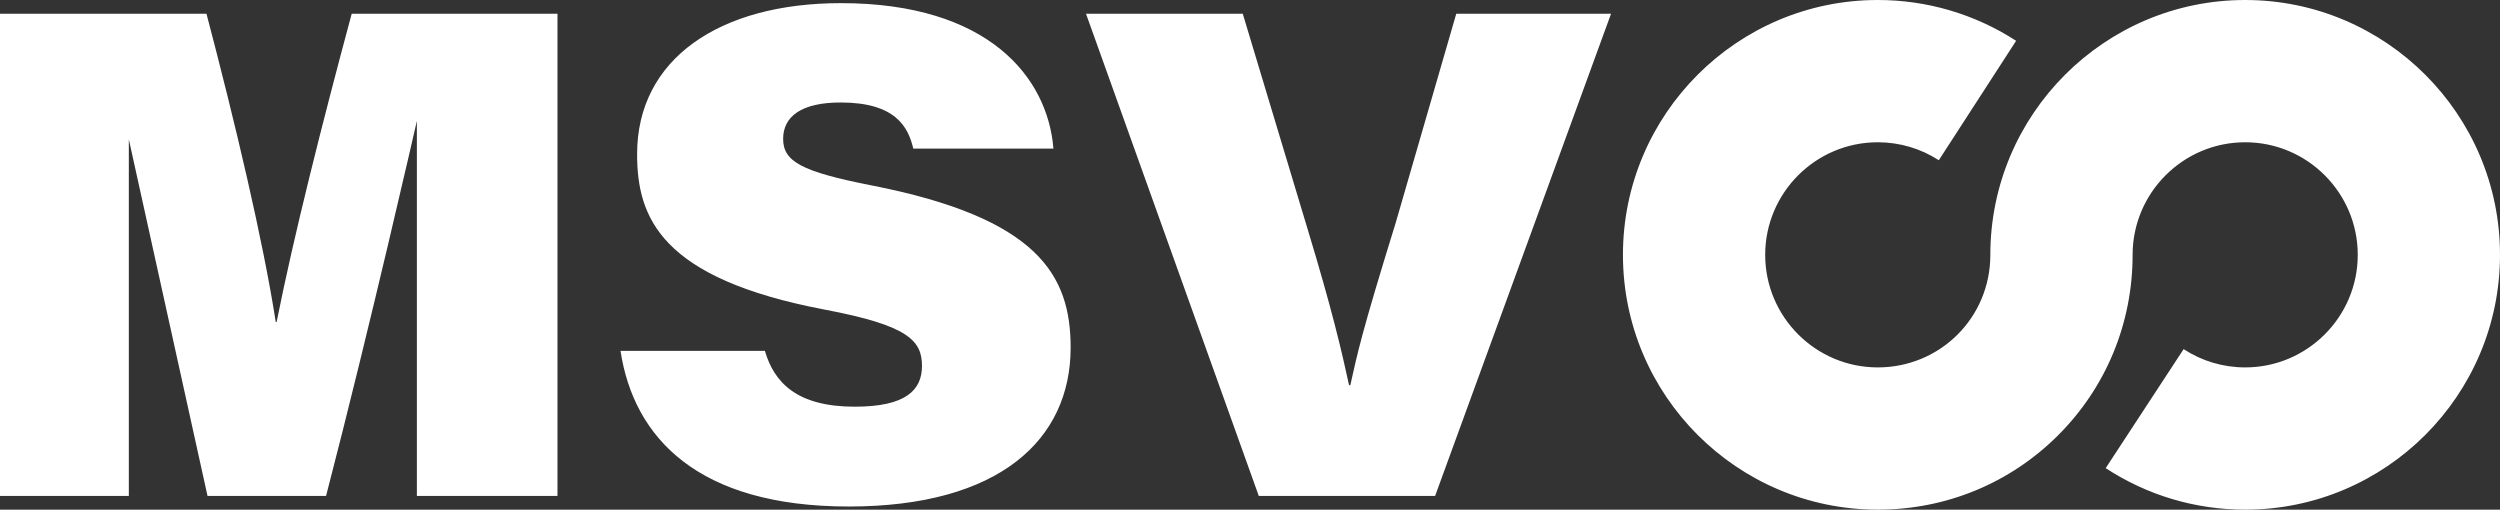 <?xml version="1.0" encoding="UTF-8"?>
<svg id="Layer_2" data-name="Layer 2" xmlns="http://www.w3.org/2000/svg" viewBox="0 0 5195.3 1059.15">
  <rect x="0" y="0" width="5195.3" height="1059.15" fill="#333333" stroke="none"/>
  <defs>
    <style>
      .cls-1 {
        fill: #fff;
      }
    </style>
  </defs>
  <g id="Layer_2-2" data-name="Layer 2">
    <path id="MSVCO" class="cls-1" d="M866.33,251.14s-96.7,425.22-188.75,779.52h-246.3c-72.53-329.49-163.56-741.12-163.56-741.12v741.12H0V28.49h429.06c59.43,225.78,117.86,472.01,144,640.78h1.77c35.26-177.29,94.28-411.47,156.08-640.78h427.61v1002.18h-292.21V251.14h.02ZM1589.52,729.09c19.38,66.28,66.8,116.07,186.91,116.07,106.48,0,139.57-34.82,139.57-84.73,0-53.19-29.59-84.38-202.46-117.07-340.55-64.77-389.55-191.12-389.55-323.05,0-198.17,171.63-313.78,423.56-313.78,306.51,0,429.72,154.09,441.59,302.3h-291.25c-10.41-44.59-36.49-95.85-150.84-95.85-81.14,0-119.59,28.69-119.59,75.68s38.48,67.93,181.55,96.2c348.42,67.82,415.91,186.74,415.91,337.5,0,191.19-147.88,330.25-461.05,330.25s-446.84-142.49-474.36-323.52h300.01ZM2615.92,1030.66L2256.83,28.49h325.76l135.49,449.99c49.85,164.17,70.16,251.48,85.43,322.02h2.62c14.42-64.85,22.82-106.86,94.32-337.59l125.85-434.43h321.65l-365.64,1002.18h-366.39ZM4665.74,1059.15c-103.39,0-203.62-29.85-289.84-86.31l161.96-247.32c37.96,24.86,82.18,38,127.89,38,128.99,0,233.94-104.94,233.94-233.94s-104.94-233.94-233.94-233.94-233.94,104.94-233.94,233.94c0,142.36-55.16,275.7-155.31,375.47-99.76,99.37-232.68,154.1-374.26,154.1-292.01,0-529.57-237.57-529.57-529.57S3610.22,0,3902.22,0c102.41,0,201.83,29.32,287.52,84.8l-160.67,248.17c-37.72-24.42-81.59-37.33-126.85-37.33-128.99,0-233.94,104.94-233.94,233.94s104.94,233.94,233.94,233.94,233.94-102.76,233.94-233.94C4136.16,237.57,4373.73.01,4665.73.01s529.57,237.57,529.57,529.57-237.57,529.57-529.57,529.57h.01Z"/>
  </g>
</svg>
